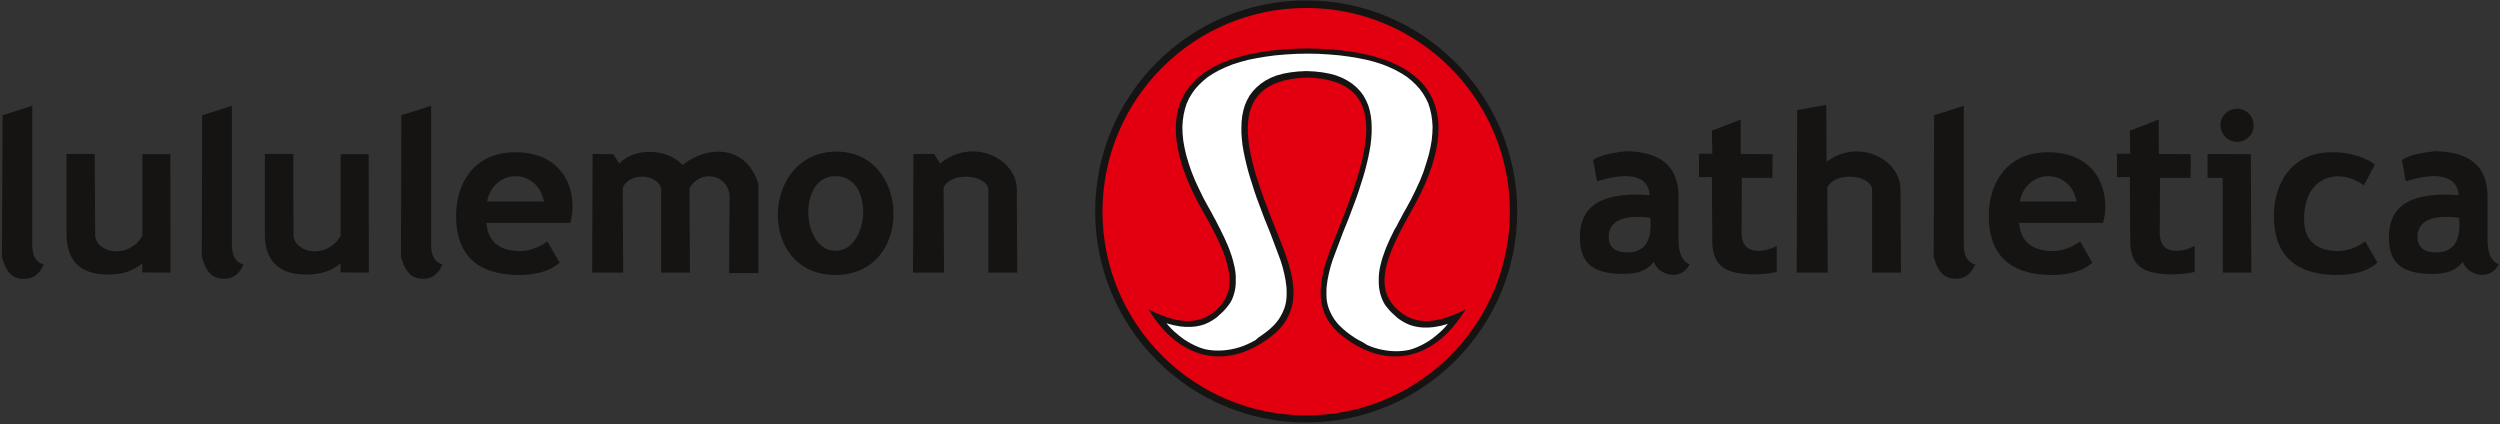 <?xml version="1.0" encoding="utf-8"?>
<!-- Generator: Adobe Illustrator 21.1.0, SVG Export Plug-In . SVG Version: 6.00 Build 0)  -->
<svg version="1.1" id="Layer_1" xmlns="http://www.w3.org/2000/svg" xmlns:xlink="http://www.w3.org/1999/xlink" x="0px" y="0px"
	 viewBox="0 0 1161 197" style="enable-background:new 0 0 1161 197;" xml:space="preserve">
<rect x="0" y="0" width="1161" height="197" fill="#333333" stroke="none"/>
<style type="text/css">
	.st0{fill:#161413;}
	.st1{fill:#E20010;}
	.st2{fill:#FFFFFF;}
</style>
<g>
	<g>
		<path class="st0" d="M606.6,0.2c54.1,0,98,43.9,98,98c0,54.1-43.9,98-98,98c-54.1,0-98-43.9-98-98C508.6,44.1,552.5,0.2,606.6,0.2
			z"/>
		<path class="st1" d="M606.6,3.7c52.2,0,94.6,42.3,94.6,94.6c0,52.2-42.3,94.6-94.6,94.6c-52.2,0-94.6-42.3-94.6-94.6
			C512,46,554.4,3.7,606.6,3.7z"/>
		<path class="st0" d="M607.1,22.5c57.8,0.5,75.9,27.1,48.3,75.6c-12.8,22.4-17.7,36.7-5.1,46.8c7.8,6.3,17.8,5.2,30.3-1.2
			c-13.7,22.8-35.6,29-56.9,12.6c-17.7-13.6-8.9-33-2.3-49.5c13.6-34,26.1-69.6-14.4-70.8c-40.5,1.3-28.1,36.8-14.4,70.8
			c6.6,16.6,15.4,35.9-2.3,49.5c-21.3,16.4-43.2,10.2-56.9-12.6c12.6,6.4,22.5,7.5,30.3,1.2c12.6-10.2,7.7-24.4-5.1-46.8
			C531.1,49.7,549.3,23,607.1,22.5z"/>
		<path class="st2" d="M647.5,106.8l-0.9,1.9l-0.9,1.8l-0.8,1.8l-0.8,1.8l-0.7,1.7l-0.6,1.7l-0.6,1.7l-0.5,1.6l-0.4,1.6l-0.4,1.6
			l-0.3,1.6l-0.2,1.6l-0.1,1.5l0,1.5l0,1.5l0.1,1.5l0.2,1.4l0.3,1.4l0.4,1.4l0.5,1.4l0.6,1.3l0.7,1.3l0.9,1.2l1,1.2l1.1,1.2l1.2,1.1
			l1.2,1.1l0.8,0.7l0.9,0.6l0.9,0.6l0.9,0.5l0.9,0.5l0.9,0.4l0.9,0.4l1,0.3l1,0.3l1,0.2l1,0.2l1,0.1l1,0.1l1,0h1l1,0l1.1-0.1
			l1.1-0.1l1.1-0.2l1.1-0.2l1.1-0.2l1.1-0.3l1.1-0.3l1-0.3l-0.9,1.1l-1.4,1.5l-1.5,1.4l-1.5,1.3l-1.5,1.2l-1.5,1.1l-1.6,1l-1.6,0.9
			l-1.6,0.8l-1.6,0.7l-1.6,0.6l-1.7,0.5l-1.7,0.3l-1.7,0.2l-1.7,0.1l-1.7,0l-1.8-0.1l-1.8-0.2l-1.8-0.3l-1.8-0.4l-1.8-0.5l-1.8-0.6
			l-1.9-0.8L633,159l-1.9-1l-1.9-1.1l-1.9-1.3l-1.9-1.4L624,153l-1.3-1.2l-1.2-1.2l-1-1.2l-0.9-1.2l-0.8-1.3l-0.7-1.3l-0.6-1.3
			l-0.5-1.3l-0.4-1.3l-0.3-1.4l-0.2-1.4l-0.1-1.4l0-1.4l0-1.5l0.1-1.5l0.2-1.5l0.2-1.5l0.3-1.5l0.3-1.5l0.4-1.6l0.4-1.6l0.5-1.6
			l0.5-1.6l0.6-1.6l0.6-1.6l0.6-1.6l0.6-1.6l0.6-1.6l0.6-1.6l0.6-1.6l0.6-1.6l1.3-3.2l1.3-3.2l1.2-3.2l1.2-3.2l1.2-3.2l1.1-3.2
			l1-3.2l1-3.1l0.9-3.1l0.8-3.1l0.7-3l0.6-3l0.5-2.9l0.3-2.8l0.2-2.8l0-2.7l-0.1-2.6l-0.3-2.6l-0.5-2.5l-0.7-2.4l-1-2.3l-1.2-2.2
			l-1.5-2l-1.7-1.8l-2-1.7l-2.3-1.5l-2.5-1.3l-2.8-1.1l-3-0.8l-3.3-0.6l-3.5-0.4l-3.9-0.2l-3.9,0.2l-3.5,0.4l-3.3,0.6l-3,0.8
			l-2.8,1.1l-2.5,1.3l-2.2,1.5l-2,1.7l-1.7,1.8l-1.5,2l-1.2,2.2l-1,2.3l-0.7,2.4l-0.5,2.5l-0.3,2.6l-0.1,2.6l0,2.7l0.2,2.8l0.3,2.8
			l0.5,2.9l0.6,3l0.7,3l0.8,3.1l0.9,3.1l1,3.1l1,3.2l1.1,3.2l1.2,3.2l1.2,3.2l1.2,3.2l1.3,3.2l1.3,3.2l0.6,1.6l0.6,1.6l0.6,1.6
			l0.6,1.6l0.6,1.6l0.6,1.6l0.6,1.6l0.6,1.6l0.5,1.6l0.5,1.6l0.4,1.6l0.4,1.6l0.3,1.5l0.3,1.5l0.2,1.5l0.2,1.5l0.1,1.5l0,1.5l0,1.4
			l-0.1,1.4l-0.2,1.4l-0.3,1.4l-0.4,1.3l-0.5,1.3l-0.6,1.3l-0.7,1.3l-0.8,1.3l-0.9,1.2l-1,1.2l-1.2,1.2l-1.3,1.2l-1.5,1.2l-1.9,1.4
			l-1.9,1.3L583,158l-1.9,1l-1.9,0.9l-1.9,0.8l-1.8,0.6l-1.8,0.5l-1.8,0.4l-1.8,0.3l-1.8,0.2l-1.8,0.1l-1.7,0l-1.7-0.1l-1.7-0.2
			l-1.7-0.3l-1.7-0.5l-1.6-0.6l-1.6-0.7l-1.6-0.8l-1.6-0.9l-1.6-1l-1.5-1.1l-1.5-1.2l-1.5-1.3l-1.5-1.4l-1.4-1.5l-0.9-1.1l1,0.3
			l1.1,0.3l1.1,0.3l1.1,0.2l1.1,0.2l1.1,0.2l1.1,0.1l1.1,0.1l1,0h1l1,0l1-0.1l1-0.1l1-0.2l1-0.2l1-0.3l1-0.3l0.9-0.4l0.9-0.4
			l0.9-0.5l0.9-0.5l0.9-0.6l0.9-0.6l0.8-0.7l1.2-1.1l1.2-1.1l1.1-1.2l1-1.2l0.9-1.2l0.8-1.3l0.6-1.3l0.5-1.4l0.4-1.4l0.3-1.4
			l0.2-1.4l0.1-1.5l0-1.5l0-1.5l-0.1-1.5l-0.2-1.5l-0.3-1.6l-0.4-1.6l-0.4-1.6l-0.5-1.7l-0.6-1.7l-0.6-1.7l-0.7-1.7l-0.8-1.8
			l-0.8-1.8l-0.9-1.8l-0.9-1.9l-1-1.9l-1-2l-1.1-2l-1.1-2.1l-1.2-2.1l-2.4-4.4l-2.1-4.3l-1.9-4.1l-1.6-4l-1.3-3.8l-1.1-3.7l-0.8-3.5
			l-0.6-3.4l-0.3-3.2l-0.1-3.1l0.2-2.9l0.4-2.8l0.6-2.6l0.8-2.5l1.1-2.4l1.3-2.2l1.5-2.1l1.8-2l2-1.9l2.2-1.8l2.5-1.6l2.7-1.5l3-1.4
			l3.2-1.3l3.5-1.1l3.7-1l4-0.8l4.2-0.7l4.5-0.6l4.7-0.4l5-0.3l5.2-0.1l5.2,0.1l5,0.3l4.7,0.4l4.5,0.6l4.2,0.7l4,0.8l3.7,1l3.5,1.1
			l3.2,1.3l3,1.4l2.7,1.5l2.5,1.6l2.2,1.8l2,1.9l1.8,2l1.5,2.1l1.3,2.2l1.1,2.3l0.8,2.5l0.6,2.6l0.4,2.8l0.2,2.9l-0.1,3.1l-0.3,3.2
			l-0.6,3.4l-0.8,3.5l-1.1,3.7L661,80l-1.6,4l-1.9,4.1l-2.1,4.3l-2.4,4.4l-1.2,2.1l-1.1,2.1l-1.1,2l-1,2L647.5,106.8z"/>
	</g>
	<path class="st0" d="M20.3,122.8c-3.8-1-5.1-4.2-5.3-8.3c0-21.8,0-43.6,0-65.4c-4.6,1.5-9.2,3-13.8,4.4C1.1,75.5,1,97.4,0.9,119.3
		c2,7.6,5.4,10,9.2,10.2C15.7,129.9,18.6,126.8,20.3,122.8z"/>
	<path class="st0" d="M44,71.5H30.9c0,12.8,0,25.6,0,38.4c0.5,11.3,6.4,17.5,18.9,17.6c7.5,0.1,12.4-2,16.3-5.2c0,1.4,0,2.8-0.1,4.2
		l13.2,0.1l-0.1-55h-13c0,12.7,0,25.3,0,38c-6.1,10.5-20.7,8.4-21.9,0.1L44,71.5z"/>
	<path class="st0" d="M113,122.8c-3.7-1-5.1-4.2-5.3-8.3c0-21.8,0-43.6,0-65.4c-4.6,1.5-9.2,3-13.8,4.4c-0.1,21.9-0.1,43.8-0.2,65.7
		c2,7.6,5.4,10,9.2,10.2C108.5,129.9,111.4,126.8,113,122.8z"/>
	<path class="st0" d="M136.2,71.5H123c0,12.8,0,25.6,0,38.4c0.5,11.3,6.4,17.5,18.9,17.6c7.5,0.1,12.4-2,16.3-5.2
		c0,1.4,0,2.8-0.1,4.2l13.2,0.1l-0.1-55h-13c0,12.7,0,25.3,0,38c-6.1,10.5-20.7,8.4-21.9,0.1L136.2,71.5z"/>
	<path class="st0" d="M205.5,122.8c-3.8-1-5.1-4.2-5.3-8.3c0-21.8,0-43.6,0-65.4c-4.6,1.5-9.2,3-13.8,4.4
		c-0.1,21.9-0.1,43.8-0.2,65.7c2,7.6,5.4,10,9.2,10.2C200.9,129.9,203.8,126.8,205.5,122.8z"/>
	<path class="st0" d="M226.2,93.6c3-15.6,23.4-15.8,26.4,0C243.8,93.6,235,93.6,226.2,93.6z M225.9,103.5c13,0,26,0,39,0
		c0.5-2.4,1.1-4.9,1-7.8c-0.1-13.6-8.7-25-26.5-25c-20,0-27.4,15.3-27.6,28.8c-0.3,17.7,8.7,27.7,27.9,28.2
		c8.4,0.2,15.4-1.5,20.2-5.7c-1.9-3.3-3.8-6.6-5.7-9.9c-4,2.9-8.5,4.6-13.3,4.5C231.5,116.3,226.5,111.8,225.9,103.5z"/>
	<path class="st0" d="M275.2,71.5l-0.2,55.1h14.4c-0.1-13.1-0.1-26.3-0.2-39.4c3.2-7.4,15.9-6.4,17.8,0.2v39.2h13.4
		c-0.1-13.1-0.1-26.1-0.2-39.2c4.8-8.7,17.4-6.8,18.6,3.2l-0.2,36.2h13.6c0-13.8,0-27.6,0-41.4c-5.7-18.3-23.7-18-35.2-8.8
		c-7.6-7.9-22.6-8.1-29.4-0.6c-0.9-1.5-1.9-2.9-2.8-4.4L275.2,71.5z"/>
	<path class="st0" d="M424.2,71.5l-0.2,55.1h14.4c-0.1-13.1-0.1-26.3-0.2-39.4c3.2-7.4,18.9-6.4,20.8,0.2v39.2h13.4
		c-0.1-13.1-0.1-26-0.2-39.1c-0.6-14.2-20.6-23.8-35.6-11.6c-0.9-1.5-1.9-2.9-2.8-4.4L424.2,71.5z"/>
	<path class="st0" d="M388.2,70.4c-34.9,0.3-37,57.3-0.2,57.3C424.7,127.7,423.1,70.1,388.2,70.4z M388,116.5
		c-15.9,0-17.8-34.8,0.1-34.7C406.2,81.8,404,116.4,388,116.5z"/>
	<path class="st0" d="M917.3,122.8c-3.8-1-5.1-4.2-5.3-8.3c0-21.8,0-43.6,0-65.4c-4.6,1.5-9.2,3-13.8,4.4
		c-0.1,21.9-0.1,43.8-0.2,65.7c2,7.6,5.4,10,9.2,10.2C912.7,129.9,915.6,126.8,917.3,122.8z"/>
	<path class="st0" d="M938,93.6c3-15.6,23.4-15.8,26.4,0C955.6,93.6,946.8,93.6,938,93.6z M937.7,103.5c13,0,26,0,39,0
		c0.5-2.4,1.1-4.9,1-7.8c-0.1-13.6-8.7-25-26.5-25c-20,0-27.4,15.3-27.6,28.8c-0.3,17.7,8.7,27.7,27.9,28.2
		c8.4,0.2,15.4-1.5,20.2-5.7c-1.9-3.3-3.8-6.6-5.7-9.9c-4,2.9-8.5,4.6-13.3,4.5C943.3,116.3,938.3,111.8,937.7,103.5z"/>
	<path class="st0" d="M741.7,84.2c-0.9-3.2-1-6.6-1.9-9.9c2.6-1.9,7.9-3.3,15.6-4.1c16,0.4,23.7,7.1,24.1,20.1c0,7,0,14,0,21
		c0.1,6.4,1.7,10.1,5.2,11.4c-3.9,8-14.4,5.3-16.7-1.1c-3.4,4.4-8.1,5.7-15,5.6c-11.5-0.2-19.2-3.7-19.3-16.5
		c-0.1-12,5.8-22,32.4-20.1C765.7,82.7,758.3,79,741.7,84.2z M761.3,100.7c-9.1-0.2-14.2,3-14.2,9.2c0,5.5,3.8,7.4,8.7,7.3
		c8.1,0,11.6-5.5,10.6-16.1C764.8,101,763.1,100.7,761.3,100.7z"/>
	<path class="st0" d="M808.4,55.5l-13.4,5.2l0.2,10.7h-6.2v10.9l6-0.1c0.1,10.5,0.1,21.1,0.2,31.6c0.8,7.6,3.6,13.2,17.8,13.6
		c4,0.1,8.1-0.2,12.1-1.1c0-4,0-8.1,0-12.1c-2.3,1.2-4.9,2.2-8.3,2.3c-5,0.1-7.7-2.5-8-7.5l0.1-26.4h14.2l0.1-11l-14.8-0.1
		L808.4,55.5z"/>
	<path class="st0" d="M834.6,51.1l-0.2,75.5h14.4c-0.1-13.1-0.1-26.3-0.2-39.4c3.2-7.4,18.9-6.4,20.8,0.2v39.2h13.4
		c-0.1-13.1-0.1-26-0.2-39.1c-0.6-14.2-20.1-23.2-34.3-12.4l-0.2-26.4L834.6,51.1z"/>
	<path class="st0" d="M1002.5,55.5l-13.4,5.2l0.2,10.7h-6.2v10.9l6-0.1c0.1,10.5,0.1,21.1,0.2,31.6c0.8,7.6,3.6,13.2,17.8,13.6
		c4,0.1,8.1-0.2,12.1-1.1c0-4,0-8.1,0-12.1c-2.3,1.2-4.9,2.2-8.2,2.3c-5,0.1-7.7-2.5-8-7.5l0.1-26.4h14.2l0.1-11l-14.8-0.1
		L1002.5,55.5z"/>
	<path class="st0" d="M1117.3,84.2c-0.9-3.2-1-6.6-1.9-9.9c2.6-1.9,7.9-3.3,15.7-4.1c16,0.4,23.7,7.1,24.1,20.1c0,7,0,14,0,21
		c0.1,6.4,1.7,10.1,5.2,11.4c-3.9,8-14.4,5.3-16.7-1.1c-3.4,4.4-8.1,5.7-15,5.6c-11.5-0.2-19.2-3.7-19.3-16.5
		c-0.1-12,5.8-22,32.4-20.1C1141.2,82.7,1133.8,79,1117.3,84.2z M1136.9,100.7c-9.1-0.2-14.2,3-14.2,9.2c0,5.5,3.8,7.4,8.7,7.3
		c8.1,0,11.6-5.5,10.6-16.1C1140.3,101,1138.6,100.7,1136.9,100.7z"/>
	<path class="st0" d="M1070.1,103.5c-1.2-20.5,14.8-26.7,27.7-17.4l5.1-9.7c-0.3-0.2-6.6-5.5-19.3-5.7c-20-0.3-27.4,15.3-27.6,28.8
		c-0.3,17.7,8.7,27.7,27.9,28.2c8.4,0.2,15.4-1.5,20.2-5.7c-1.9-3.3-3.8-6.6-5.7-9.9c-4,2.9-8.5,4.6-13.3,4.5
		C1075.7,116.3,1070.7,111.8,1070.1,103.5z"/>
	<path class="st0" d="M1025.1,71.5l20.2,0.1l0.2,55h-13.2l-0.1-44h-7V71.5z"/>
	<path class="st0" d="M1038.9,50.5c4.2,0,7.7,3.4,7.7,7.7c0,4.2-3.4,7.7-7.7,7.7c-4.2,0-7.7-3.4-7.7-7.7
		C1031.2,53.9,1034.6,50.5,1038.9,50.5z"/>
</g>
</svg>
